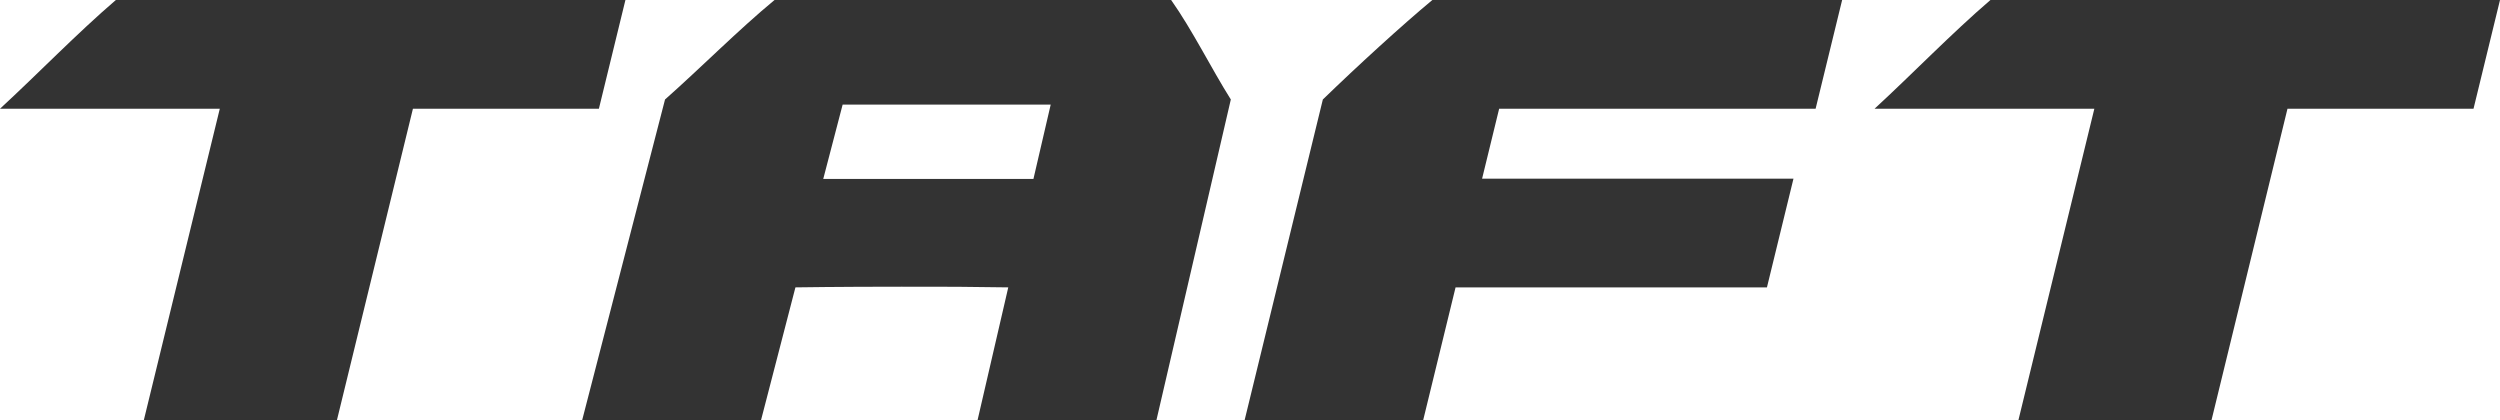<svg xmlns="http://www.w3.org/2000/svg" xmlns:xlink="http://www.w3.org/1999/xlink" width="240" height="40.325" viewBox="0 0 240 40.325"><defs><clipPath id="a"><path d="M0,.3H240V-40.028H0Z" transform="translate(0 40.028)" fill="#333"/></clipPath></defs><g clip-path="url(#a)"><g transform="translate(179.96 0)"><path d="M.443,0-2.1,10.439H-19.959L-27.25,40.325H-45.787L-38.5,10.439H-59.6C-56,7.129-52.183,3.18-48.474,0Z" transform="translate(59.597)" fill="#333"/></g><g transform="translate(0 0)"><path d="M.082,0C-3.627,3.18-7.449,7.129-11.041,10.439h21.1L2.768,40.325H21.306L28.6,10.439H46.452L49,0Z" transform="translate(11.041)" fill="#333"/></g><g transform="translate(119.485 0)"><path d="M.133,0H39.471L36.924,10.439H6.544L4.907,17.15H34.8L32.252,27.589H2.36L-.747,40.325H-17.889l7.508-30.774C-7.093,6.362-2.8,2.435.133,0" transform="translate(17.889)" fill="#333"/></g><g transform="translate(55.89 -0.001)"><path d="M.459.07C-1.433-2.936-3.228-6.588-5.272-9.481H-43.343C-46.84-6.59-50.457-2.937-53.857.07-56.565,10.564-59.1,20.352-61.81,30.844h17.171c1.156-4.48,2.14-8.256,3.3-12.736,0,0,4.061-.065,10.2-.065,6.417,0,4.382,0,10.233.065-1.039,4.48-1.906,8.256-2.946,12.736H-6.68C-4.243,20.352-1.978,10.564.459.07M-38.668,7.695-36.806.56h19.974l-1.657,7.135Z" transform="translate(61.81 9.481)" fill="#333"/></g></g></svg>
